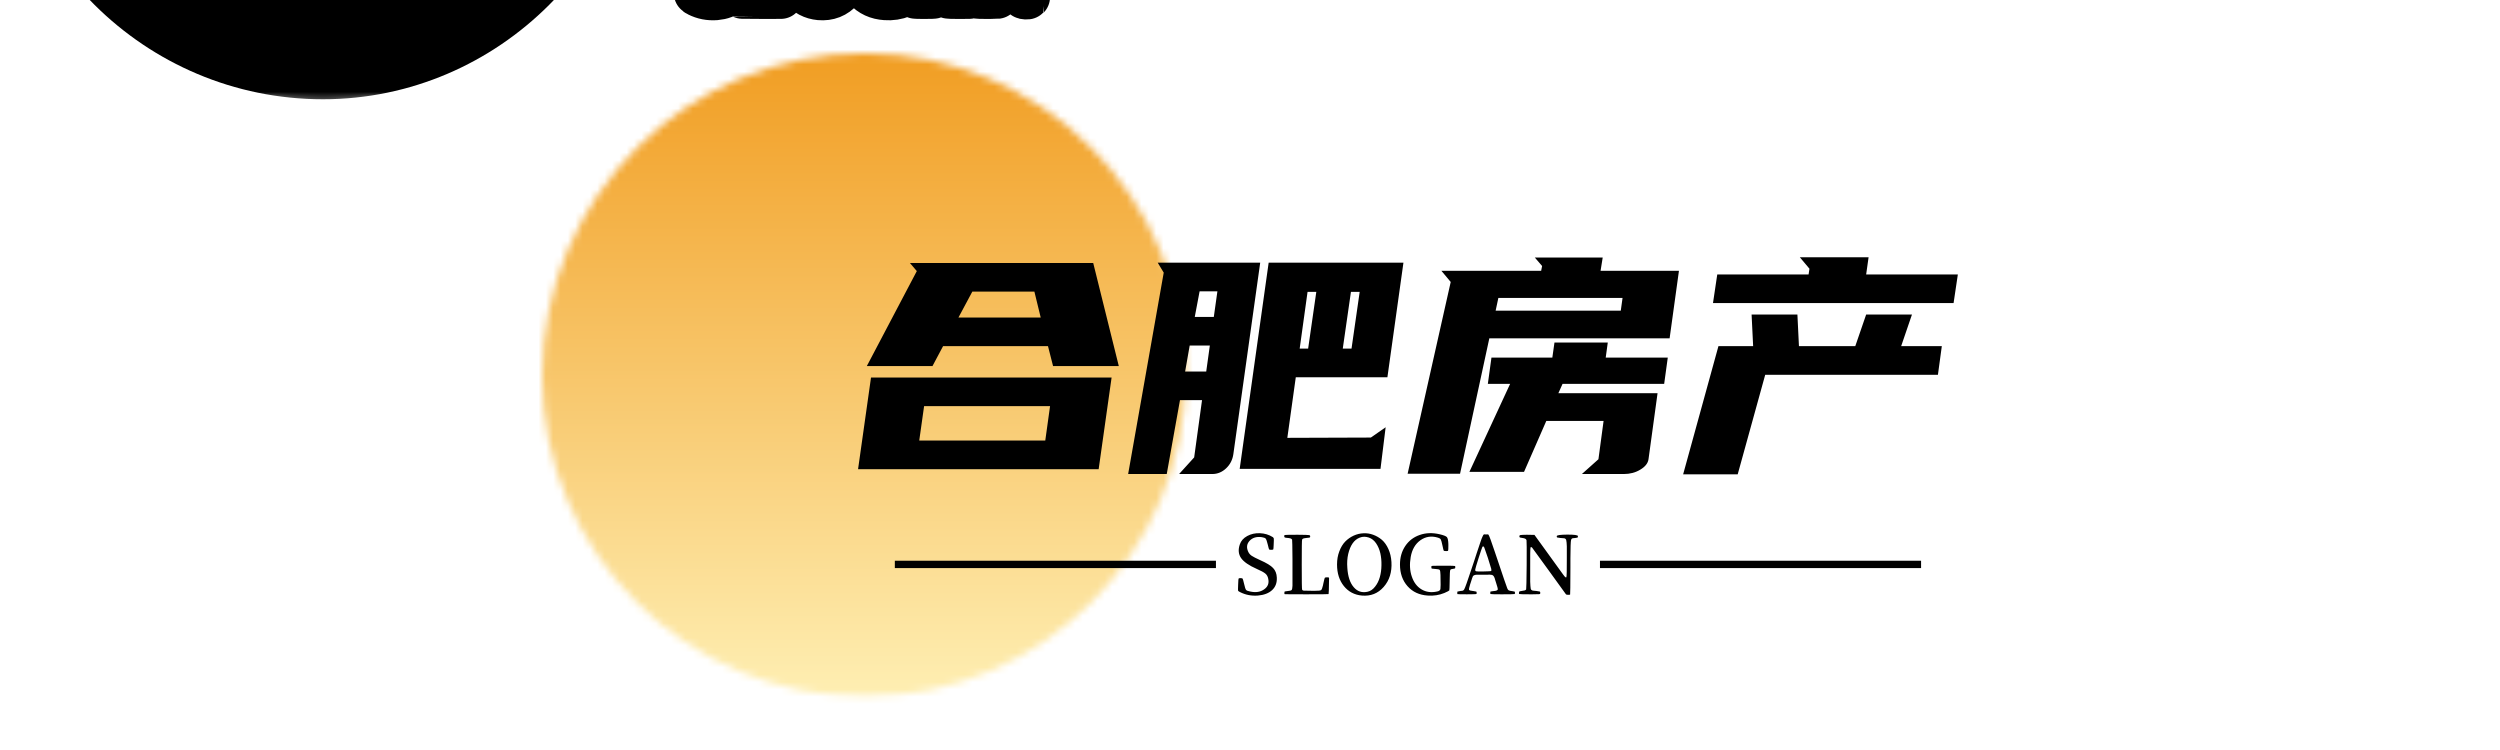 ﻿<svg data-v-6805eed4="" version="1.0" xmlns="http://www.w3.org/2000/svg" xmlns:xlink="http://www.w3.org/1999/xlink" width="200" height="60" viewBox="0 0 340 250" preserveAspectRatio="xMidYMid slice" color-interpolation-filters="sRGB" style="margin: auto;">   <g data-v-6805eed4="" class="iconmbgsvg" transform="translate(73.732,81.25)"><g fill="#000000" hollow-target="text"><g mask="url(#9a4ba2a5-0104-465f-8b7d-a991cfc2bc00)"><g><rect fill="#000000" fill-opacity="0" stroke-width="2" x="0" y="0" width="87.5" height="87.5" class="image-rect"></rect> <svg filter="url(#colors7299181688)" x="0" y="0" width="87.5" height="87.5" filtersec="colorsf9429655933" class="image-svg-svg primary" style="overflow: visible;"><svg fill="#000000" xmlns="http://www.w3.org/2000/svg" xmlns:xlink="http://www.w3.org/1999/xlink" xml:space="preserve" version="1.1" style="shape-rendering:geometricPrecision;text-rendering:geometricPrecision;image-rendering:optimizeQuality;" viewBox="0 0 249 249" x="0px" y="0px" fill-rule="evenodd" clip-rule="evenodd"><defs></defs><g><path class="fil0" d="M125 0c68,0 124,56 124,125 0,68 -56,124 -124,124 -69,0 -125,-56 -125,-124 0,-69 56,-125 125,-125z"></path></g></svg></svg> <defs><filter id="colors7299181688"><feColorMatrix type="matrix" values="0 0 0 0 0  0 0 0 0 0  0 0 0 0 0  0 0 0 1 0" class="icon-fecolormatrix"></feColorMatrix></filter> <filter id="colorsf9429655933"><feColorMatrix type="matrix" values="0 0 0 0 0.996  0 0 0 0 0.996  0 0 0 0 0.996  0 0 0 1 0" class="icon-fecolormatrix"></feColorMatrix></filter> <filter id="colorsb7313721107"><feColorMatrix type="matrix" values="0 0 0 0 0  0 0 0 0 0  0 0 0 0 0  0 0 0 1 0" class="icon-fecolormatrix"></feColorMatrix></filter></defs></g><rect v-gra="id" width="99.5" height="99.5" transform="translate(-6, -6)" style="pointer-events:none;" fill="url(#gG-D-P4JMnfU7ktR-7t4m)"></rect></g> <g transform="translate(42.965,27.737)"><g data-gra="path-name" fill-rule="" class="tp-name" transform="translate(0,0)"><g transform="scale(1)"><g><path d="M2.87-12.79L35.59-12.79 33.83-0.33 1.11-0.33 2.87-12.79ZM36.57-14.35L27.63-14.35 26.94-17.06 12.67-17.06 11.23-14.35 2.3-14.35 9.1-27.27 8.16-28.37 33.09-28.37 36.57-14.35ZM9.43-4.22L26.57-4.22 27.22-8.9 10.09-8.9 9.43-4.22ZM16.65-24.48L14.76-20.95 25.95-20.95 25.09-24.48 16.65-24.48ZM72.16-0.37L53.01-0.37 56.95-28.41 75.28-28.41 73.1-12.83 60.64-12.83 59.49-4.59 70.85-4.63 72.86-6.03 72.16-0.37ZM49.28 0.33L44.77 0.33 46.82-1.93 47.89-9.72 44.89-9.72 43.09 0.33 37.84 0.33 42.68-27.06 41.86-28.41 55.8-28.41 52.15-2.38Q51.99-1.23 51.17-0.45 50.35 0.33 49.28 0.33L49.28 0.33ZM46.21-17.14L45.59-13.61 48.46-13.61 48.95-17.14 46.21-17.14ZM69.33-24.44L68.14-24.44 67.03-16.73 68.22-16.73 69.33-24.44ZM62.24-24.44L61.17-16.73 62.32-16.73 63.43-24.44 62.24-24.44ZM47.56-24.52L46.9-21.03 49.49-21.03 49.98-24.52 47.56-24.52ZM111.48-18.12L86.96-18.12 82.98 0.29 75.85 0.29 81.71-25.79 80.44-27.31 94.01-27.31 94.14-27.96 93.15-29.11 102.38-29.11 102.09-27.31 112.75-27.31 111.48-18.12ZM99.55 0.33L101.8-1.68 102.5-6.89 94.71-6.89 91.68 0.04 84.25 0.04 89.79-11.93 86.76-11.93 87.25-15.5 95.53-15.5 95.82-17.55 103.07-17.55 102.79-15.5 111.23-15.5 110.74-11.93 96.92-11.93 96.35-10.66 109.84-10.66 108.61-1.68Q108.49-0.86 107.5-0.27 106.52 0.33 105.25 0.33L105.25 0.33 99.55 0.33ZM105.08-23.62L88.19-23.62 87.82-21.89 104.84-21.89 105.08-23.62ZM144.44-21.36L142.97-17.06 148.5-17.06 147.97-13.16 124.48-13.16 120.74 0.37 113.32 0.37 118.12-17.06 122.84-17.06 122.63-21.36 128.86-21.36 129.07-17.06 136.73-17.06 138.21-21.36 144.44-21.36ZM117.96-26.81L130.38-26.81 130.5-27.59 129.19-29.15 138.54-29.15 138.21-26.81 150.68-26.81 150.1-22.92 117.38-22.92 117.96-26.81Z" transform="translate(-1.11, 29.15)"></path></g> <!----> <!----> <!----> <!----> <!----> <!----> <!----></g></g> <g data-gra="path-slogan" fill-rule="" class="tp-slogan" fill="#000000" transform="translate(5,37.52)"><rect x="0" height="1" y="3.753" width="43.671"></rect> <rect height="1" y="3.753" width="43.671" x="95.899"></rect> <g transform="translate(46.671,0)"><g transform="scale(1)"><path d="M0.84-0.30L0.84-0.30Q1.96 0.27 3.27 0.17L3.27 0.17Q4.53 0.06 5.21-0.58Q5.89-1.22 5.84-2.27L5.84-2.27Q5.81-3.08 5.33-3.58Q4.86-4.08 3.59-4.64L3.59-4.64Q2.73-5.03 2.42-5.24Q2.11-5.45 1.96-5.77L1.96-5.77Q1.55-6.64 2.14-7.28Q2.74-7.92 3.80-7.77L3.80-7.77Q4.21-7.71 4.33-7.57Q4.45-7.42 4.61-6.76L4.61-6.76Q4.75-6.17 4.79-6.11Q4.82-6.05 5.07-6.05L5.07-6.05Q5.33-6.05 5.36-6.11Q5.39-6.17 5.41-6.70L5.41-6.70Q5.45-7.47 5.43-7.58Q5.41-7.69 5.29-7.78L5.29-7.78Q4.51-8.27 3.55-8.31Q2.59-8.35 1.82-7.93Q1.05-7.51 0.81-6.79L0.81-6.79Q0.44-5.71 0.98-4.93Q1.53-4.15 3.10-3.46L3.10-3.46Q3.97-3.08 4.28-2.82Q4.59-2.56 4.67-2.12L4.67-2.12Q4.88-1.20 4.11-0.67Q3.35-0.13 2.22-0.38L2.22-0.38Q1.76-0.46 1.65-0.61Q1.54-0.75 1.38-1.46L1.38-1.46Q1.24-2.06 1.19-2.13Q1.15-2.20 0.91-2.20L0.91-2.20Q0.69-2.20 0.66-2.16L0.66-2.16Q0.60-2.09 0.58-1.31L0.58-1.31Q0.55-0.58 0.57-0.50Q0.59-0.42 0.84-0.30ZM6.90-0.02L6.90-0.02Q6.94 0 9.90 0Q12.86 0 12.88-0.03L12.88-0.03Q12.92-0.08 12.94-1.91L12.94-1.91Q12.96-2.23 12.93-2.27Q12.90-2.31 12.65-2.31Q12.41-2.31 12.36-2.23Q12.32-2.16 12.17-1.48L12.17-1.48Q12.15-1.38 12.11-1.19L12.11-1.19Q11.99-0.68 11.87-0.58L11.87-0.58Q11.73-0.47 11.06-0.48L11.06-0.48L10.98-0.48Q10.73-0.48 10.59-0.48L10.59-0.48Q9.65-0.48 9.49-0.50Q9.33-0.52 9.28-0.63L9.28-0.63Q9.23-0.72 9.23-4.04Q9.23-7.37 9.28-7.44L9.28-7.44Q9.33-7.55 9.45-7.59Q9.56-7.63 9.92-7.67L9.92-7.67Q10.28-7.70 10.33-7.73Q10.38-7.76 10.38-7.91L10.38-7.91Q10.37-8.01 10.26-8.05L10.26-8.05Q10.08-8.09 8.64-8.10L8.64-8.10Q6.98-8.10 6.89-8.05L6.89-8.05Q6.85-8.04 6.85-7.91L6.85-7.91Q6.85-7.78 6.90-7.75Q6.94-7.71 7.09-7.69L7.09-7.69Q7.56-7.65 7.71-7.60Q7.86-7.55 7.92-7.43L7.92-7.43Q7.95-7.35 7.97-4.81Q7.99-2.28 7.97-1.28L7.97-1.28Q7.97-1.24 7.97-1.16L7.97-1.16Q7.95-0.68 7.85-0.58L7.85-0.58Q7.77-0.48 7.21-0.43L7.21-0.43Q7.11-0.42 7.06-0.41L7.06-0.41Q6.92-0.39 6.91-0.38L6.91-0.38Q6.88-0.35 6.87-0.20Q6.86-0.04 6.90-0.02ZM17.40 0.17L17.40 0.17Q19.20 0.33 20.37-1.00Q21.55-2.34 21.43-4.39L21.43-4.39Q21.37-5.37 21.02-6.15Q20.67-6.93 20.14-7.40Q19.60-7.86 18.94-8.10Q18.28-8.34 17.61-8.30Q16.93-8.27 16.29-7.98Q15.64-7.68 15.14-7.17Q14.64-6.65 14.34-5.84Q14.03-5.04 14.03-4.05L14.03-4.05Q14.03-2.28 14.96-1.12Q15.89 0.03 17.40 0.17ZM18.19-0.35L18.19-0.35Q17.05-0.09 16.30-0.97Q15.54-1.85 15.43-3.59L15.43-3.59Q15.35-4.62 15.55-5.49Q15.76-6.37 16.15-6.93Q16.54-7.49 17.12-7.71Q17.70-7.94 18.35-7.72L18.35-7.72Q18.93-7.53 19.34-6.94Q19.74-6.35 19.92-5.58Q20.09-4.81 20.07-3.95Q20.06-3.08 19.85-2.34Q19.64-1.59 19.20-1.04Q18.77-0.48 18.19-0.35ZM26.37 0.17L26.37 0.17Q27.55 0.26 28.63-0.18L28.63-0.18Q29.26-0.46 29.30-0.53L29.30-0.53Q29.33-0.55 29.35-1.83L29.35-1.83Q29.35-1.86 29.35-1.92L29.35-1.92Q29.36-3.14 29.43-3.31L29.43-3.31Q29.50-3.44 29.79-3.46L29.79-3.46Q29.80-3.46 29.82-3.47L29.82-3.47Q29.85-3.47 29.87-3.47L29.87-3.47Q30.02-3.49 30.07-3.52Q30.11-3.56 30.11-3.68L30.11-3.68Q30.11-3.82 30.08-3.85L30.08-3.85Q29.99-3.89 28.67-3.89L28.67-3.89Q28.56-3.89 28.47-3.89L28.47-3.89Q28.25-3.89 27.91-3.89L27.91-3.89Q27.11-3.89 26.98-3.87Q26.84-3.86 26.86-3.74L26.86-3.74Q26.86-3.71 26.86-3.68L26.86-3.68Q26.86-3.53 26.90-3.51Q26.94-3.48 27.27-3.46L27.27-3.46Q27.32-3.46 27.39-3.45L27.39-3.45Q27.90-3.42 27.99-3.32L27.99-3.32Q28.09-3.19 28.10-2.61L28.10-2.61Q28.10-2.50 28.10-2.45L28.10-2.45Q28.14-0.98 28.09-0.71Q28.03-0.45 27.63-0.38L27.63-0.38Q26.44-0.12 25.52-0.67Q24.60-1.22 24.20-2.41Q23.79-3.59 24.05-5.08L24.05-5.08Q24.32-6.61 25.38-7.36Q26.45-8.11 27.77-7.70L27.77-7.70Q28.05-7.62 28.14-7.46Q28.23-7.30 28.37-6.62L28.37-6.62Q28.50-6.00 28.54-5.94Q28.58-5.88 28.85-5.88L28.85-5.88Q28.89-5.88 28.93-5.88L28.93-5.88Q29.11-5.87 29.14-5.96Q29.17-6.05 29.17-6.57L29.17-6.57Q29.17-6.74 29.17-6.82L29.17-6.82Q29.15-7.57 28.97-7.78Q28.79-7.98 27.97-8.17L27.97-8.17Q26.51-8.51 25.27-8.07Q24.03-7.64 23.31-6.57Q22.59-5.50 22.59-4.05L22.59-4.05Q22.59-2.26 23.62-1.10Q24.65 0.06 26.37 0.17ZM30.38-0.19Q30.38-0.06 30.41-0.03Q30.44 0 31.70 0L31.70 0Q32.92 0 32.99-0.05L32.99-0.05Q33.02-0.08 33.02-0.19L33.02-0.19Q33.02-0.33 32.97-0.37Q32.91-0.40 32.60-0.44L32.60-0.44Q32.57-0.44 32.51-0.45L32.51-0.45Q32.05-0.50 31.99-0.60L31.99-0.60Q31.93-0.72 32.13-1.35L32.13-1.35Q32.14-1.39 32.16-1.44L32.16-1.44Q32.18-1.54 32.21-1.59L32.21-1.59Q32.45-2.36 32.50-2.44L32.50-2.44Q32.61-2.64 33-2.66L33-2.66Q33.02-2.66 33.92-2.66L33.92-2.66Q34.08-2.66 34.33-2.66Q34.58-2.66 34.66-2.67Q34.74-2.69 34.90-2.66Q35.05-2.63 35.08-2.64Q35.12-2.65 35.21-2.58Q35.31-2.51 35.31-2.50Q35.32-2.49 35.39-2.37Q35.46-2.25 35.47-2.19Q35.47-2.14 35.54-1.94Q35.61-1.74 35.64-1.63L35.64-1.63Q35.92-0.79 35.89-0.66L35.89-0.66Q35.86-0.52 35.52-0.46L35.52-0.46Q35.49-0.46 35.31-0.44L35.31-0.44Q34.96-0.40 34.91-0.38Q34.87-0.35 34.87-0.20L34.87-0.20Q34.87-0.06 34.90-0.04L34.90-0.04Q34.99 0 36.34 0L36.34 0Q36.45 0 36.54 0L36.54 0Q38.10 0 38.19-0.04L38.19-0.04Q38.23-0.08 38.23-0.19L38.23-0.19Q38.23-0.33 38.18-0.37Q38.13-0.40 37.88-0.43L37.88-0.43Q37.49-0.47 37.38-0.54Q37.26-0.60 37.18-0.82L37.18-0.82Q36.97-1.36 35.91-4.53L35.91-4.53Q35.74-5.03 35.47-5.83L35.47-5.83Q34.78-7.90 34.64-8.08L34.64-8.08Q34.58-8.19 34.43-8.15L34.43-8.15Q34.34-8.14 34.29-8.14Q34.24-8.14 34.15-8.15L34.15-8.15Q34.04-8.17 33.99-8.14Q33.93-8.11 33.82-7.86Q33.70-7.62 33.53-7.10Q33.35-6.58 33.02-5.58L33.02-5.58Q32.79-4.87 32.65-4.44L32.65-4.44Q32.51-4.02 32.27-3.31L32.27-3.31Q31.50-0.97 31.33-0.68L31.33-0.68Q31.22-0.48 31.00-0.47L31.00-0.47Q30.99-0.47 30.96-0.47L30.96-0.47Q30.86-0.46 30.80-0.45L30.80-0.45Q30.42-0.39 30.40-0.37L30.40-0.37Q30.38-0.32 30.38-0.19ZM34.97-3.16L34.97-3.16Q34.91-3.13 33.99-3.11Q33.06-3.09 32.95-3.13L32.95-3.13Q32.79-3.17 32.83-3.40Q32.87-3.63 33.27-4.89L33.27-4.89Q33.72-6.29 33.79-6.43L33.79-6.43Q33.92-6.65 34.06-6.35L34.06-6.35Q34.12-6.22 34.55-4.94L34.55-4.94Q34.94-3.72 35.00-3.47Q35.06-3.22 34.97-3.16ZM45.17 0.01L45.17 0.01Q45.22 0.06 45.45 0.07Q45.68 0.08 45.73 0.03L45.73 0.03Q45.76 0 45.77-3.63L45.77-3.63Q45.77-4.09 45.77-4.88L45.77-4.88Q45.78-7.09 45.86-7.39L45.86-7.39Q45.92-7.61 46.12-7.63L46.12-7.63Q46.15-7.64 46.23-7.64L46.23-7.64Q46.35-7.65 46.43-7.66L46.43-7.66Q46.72-7.70 46.76-7.73Q46.79-7.77 46.79-7.92L46.79-7.92Q46.78-8.12 45.35-8.12Q43.92-8.11 43.91-7.91L43.91-7.91Q43.91-7.76 43.96-7.73Q44.01-7.71 44.41-7.66L44.41-7.66Q44.50-7.65 44.68-7.64L44.68-7.64Q44.86-7.63 44.93-7.62Q45.01-7.61 45.10-7.54Q45.18-7.47 45.20-7.37Q45.22-7.27 45.25-7.04Q45.28-6.81 45.28-6.53Q45.28-6.24 45.28-5.75L45.28-5.75Q45.28-5.25 45.28-4.95L45.28-4.95Q45.29-2.47 45.22-2.33L45.22-2.33Q45.20-2.27 45.11-2.31L45.11-2.31Q45.03-2.34 44.77-2.70Q44.50-3.06 42.87-5.33L42.87-5.33Q40.92-8.05 40.88-8.08L40.88-8.08Q40.84-8.10 39.84-8.10L39.84-8.10Q39.11-8.09 38.98-8.06Q38.84-8.04 38.83-7.91L38.83-7.91Q38.83-7.77 38.88-7.74Q38.92-7.71 39.20-7.67L39.20-7.67Q39.51-7.63 39.63-7.56Q39.76-7.50 39.80-7.35L39.80-7.35Q39.84-7.21 39.82-3.98Q39.79-0.75 39.75-0.67L39.75-0.67Q39.70-0.57 39.56-0.53Q39.42-0.49 38.89-0.41L38.89-0.41Q38.77-0.39 38.77-0.18L38.77-0.18Q38.77-0.05 38.81-0.04L38.81-0.04Q38.91 0 40.22 0L40.22 0Q40.36 0 40.61 0L40.61 0Q41.41 0 41.54-0.02Q41.67-0.03 41.67-0.15L41.67-0.15Q41.67-0.18 41.67-0.19L41.67-0.19Q41.67-0.34 41.60-0.38Q41.53-0.41 41.10-0.46L41.10-0.46Q41.00-0.47 40.85-0.48L40.85-0.48Q40.68-0.49 40.62-0.51Q40.55-0.53 40.47-0.59Q40.39-0.66 40.37-0.77Q40.35-0.89 40.33-1.13Q40.30-1.38 40.30-1.71Q40.30-2.05 40.30-2.58L40.30-2.58Q40.30-3.13 40.30-3.45L40.30-3.45Q40.28-6.23 40.35-6.38L40.35-6.38Q40.37-6.42 40.43-6.42Q40.50-6.42 40.56-6.35L40.56-6.35Q40.69-6.20 42.96-3.05L42.96-3.05Q44.62-0.72 45.17 0.01Z" transform="translate(-0.561, 8.319)"></path></g></g></g></g></g></g><mask id="a72e75ea-252c-455e-8976-d7155416cae1"><g fill="white"><g><rect fill-opacity="1" stroke-width="2" x="0" y="0" width="87.5" height="87.5" class="image-rect"></rect> <svg x="0" y="0" width="87.5" height="87.5" class="image-svg-svg primary" style="overflow: visible;" filter="url(#colorsf9429655933)"><svg xmlns="http://www.w3.org/2000/svg" xmlns:xlink="http://www.w3.org/1999/xlink" xml:space="preserve" version="1.1" style="shape-rendering:geometricPrecision;text-rendering:geometricPrecision;image-rendering:optimizeQuality;" viewBox="0 0 249 249" x="0px" y="0px" fill-rule="evenodd" clip-rule="evenodd"><defs></defs><g><path class="fil0" d="M125 0c68,0 124,56 124,125 0,68 -56,124 -124,124 -69,0 -125,-56 -125,-124 0,-69 56,-125 125,-125z"></path></g></svg></svg> <defs>  </defs></g></g> <g transform="translate(42.965,27.737)" fill="black" stroke="black" stroke-width="6" stroke-linejoin="round"><g data-gra="path-name" fill-rule="" class="tp-name" transform="translate(0,0)"><g transform="scale(1)"><g><path d="M2.87-12.79L35.59-12.79 33.83-0.33 1.11-0.33 2.87-12.79ZM36.57-14.35L27.63-14.35 26.94-17.06 12.67-17.06 11.23-14.35 2.3-14.35 9.1-27.27 8.16-28.37 33.09-28.37 36.57-14.35ZM9.43-4.22L26.57-4.22 27.22-8.9 10.09-8.9 9.43-4.22ZM16.65-24.48L14.76-20.95 25.95-20.95 25.09-24.48 16.65-24.48ZM72.16-0.37L53.01-0.37 56.95-28.41 75.28-28.41 73.1-12.83 60.64-12.83 59.49-4.59 70.85-4.63 72.86-6.03 72.16-0.37ZM49.28 0.33L44.77 0.33 46.82-1.93 47.89-9.72 44.89-9.72 43.09 0.33 37.84 0.33 42.68-27.06 41.86-28.41 55.8-28.41 52.15-2.38Q51.99-1.23 51.17-0.45 50.35 0.33 49.28 0.33L49.28 0.33ZM46.21-17.14L45.59-13.61 48.46-13.61 48.95-17.14 46.21-17.14ZM69.33-24.44L68.14-24.44 67.03-16.73 68.22-16.73 69.33-24.44ZM62.24-24.44L61.17-16.73 62.32-16.73 63.43-24.44 62.24-24.44ZM47.56-24.52L46.9-21.03 49.49-21.03 49.98-24.52 47.56-24.52ZM111.48-18.12L86.96-18.12 82.98 0.29 75.85 0.29 81.71-25.79 80.44-27.31 94.01-27.31 94.14-27.96 93.15-29.11 102.38-29.11 102.09-27.31 112.75-27.31 111.48-18.12ZM99.55 0.33L101.8-1.68 102.5-6.89 94.71-6.89 91.68 0.04 84.25 0.04 89.79-11.93 86.76-11.93 87.25-15.5 95.53-15.5 95.82-17.55 103.07-17.55 102.79-15.5 111.23-15.5 110.74-11.93 96.92-11.93 96.35-10.66 109.84-10.66 108.61-1.68Q108.49-0.86 107.5-0.27 106.52 0.33 105.25 0.33L105.25 0.33 99.55 0.33ZM105.08-23.62L88.19-23.62 87.82-21.89 104.84-21.89 105.08-23.62ZM144.44-21.36L142.97-17.06 148.5-17.06 147.97-13.16 124.48-13.16 120.74 0.37 113.32 0.37 118.12-17.06 122.84-17.06 122.63-21.36 128.86-21.36 129.07-17.06 136.73-17.06 138.21-21.36 144.44-21.36ZM117.96-26.81L130.38-26.81 130.5-27.59 129.19-29.15 138.54-29.15 138.21-26.81 150.68-26.81 150.1-22.92 117.38-22.92 117.96-26.81Z" transform="translate(-1.11, 29.15)"></path></g>       </g></g> <g data-gra="path-slogan" fill-rule="" class="tp-slogan" transform="translate(5,37.52)" fill="white"><rect x="0" height="1" y="3.753" width="43.671"></rect> <rect height="1" y="3.753" width="43.671" x="95.899"></rect> <g transform="translate(46.671,0)"><g transform="scale(1)"><path d="M0.84-0.30L0.84-0.30Q1.96 0.27 3.27 0.17L3.27 0.17Q4.53 0.06 5.21-0.58Q5.89-1.22 5.84-2.27L5.84-2.27Q5.81-3.08 5.33-3.58Q4.86-4.08 3.59-4.64L3.59-4.64Q2.73-5.03 2.42-5.24Q2.11-5.45 1.96-5.77L1.96-5.77Q1.55-6.64 2.14-7.28Q2.74-7.92 3.80-7.77L3.80-7.77Q4.21-7.71 4.33-7.57Q4.45-7.42 4.61-6.76L4.61-6.76Q4.75-6.17 4.79-6.11Q4.82-6.05 5.07-6.05L5.07-6.05Q5.33-6.05 5.36-6.11Q5.39-6.17 5.41-6.70L5.41-6.70Q5.45-7.47 5.43-7.58Q5.41-7.69 5.29-7.78L5.29-7.78Q4.51-8.27 3.55-8.31Q2.59-8.35 1.82-7.93Q1.05-7.51 0.81-6.79L0.81-6.79Q0.44-5.71 0.98-4.93Q1.53-4.15 3.10-3.46L3.10-3.46Q3.97-3.08 4.28-2.82Q4.59-2.56 4.67-2.12L4.67-2.12Q4.88-1.20 4.11-0.67Q3.35-0.13 2.22-0.38L2.22-0.38Q1.76-0.46 1.65-0.61Q1.54-0.75 1.38-1.46L1.38-1.46Q1.24-2.06 1.19-2.13Q1.15-2.20 0.91-2.20L0.91-2.20Q0.69-2.20 0.66-2.16L0.66-2.16Q0.60-2.09 0.58-1.31L0.58-1.31Q0.55-0.58 0.57-0.50Q0.59-0.42 0.84-0.30ZM6.90-0.02L6.90-0.02Q6.94 0 9.90 0Q12.86 0 12.88-0.03L12.88-0.03Q12.92-0.08 12.94-1.91L12.94-1.91Q12.96-2.23 12.93-2.27Q12.90-2.31 12.65-2.31Q12.41-2.31 12.36-2.23Q12.32-2.16 12.17-1.48L12.17-1.48Q12.15-1.38 12.11-1.19L12.11-1.19Q11.99-0.68 11.87-0.58L11.87-0.58Q11.73-0.47 11.06-0.48L11.06-0.48L10.98-0.48Q10.73-0.48 10.59-0.48L10.59-0.48Q9.65-0.48 9.49-0.50Q9.33-0.52 9.28-0.63L9.28-0.63Q9.23-0.72 9.23-4.04Q9.23-7.37 9.28-7.44L9.28-7.44Q9.33-7.55 9.45-7.59Q9.56-7.63 9.92-7.67L9.92-7.67Q10.28-7.70 10.33-7.73Q10.38-7.76 10.38-7.91L10.38-7.91Q10.37-8.01 10.26-8.05L10.26-8.05Q10.08-8.09 8.64-8.10L8.64-8.10Q6.98-8.10 6.89-8.05L6.89-8.05Q6.85-8.04 6.85-7.91L6.85-7.91Q6.85-7.78 6.90-7.75Q6.94-7.71 7.09-7.69L7.09-7.69Q7.56-7.65 7.71-7.60Q7.86-7.55 7.92-7.43L7.92-7.43Q7.95-7.35 7.97-4.81Q7.99-2.28 7.97-1.28L7.97-1.28Q7.97-1.24 7.97-1.16L7.97-1.16Q7.95-0.68 7.85-0.58L7.85-0.58Q7.77-0.48 7.21-0.43L7.21-0.43Q7.11-0.42 7.06-0.41L7.06-0.41Q6.92-0.39 6.91-0.38L6.91-0.38Q6.88-0.35 6.87-0.20Q6.86-0.04 6.90-0.02ZM17.40 0.17L17.40 0.17Q19.20 0.33 20.37-1.00Q21.55-2.34 21.43-4.39L21.43-4.39Q21.37-5.37 21.02-6.15Q20.67-6.93 20.14-7.40Q19.60-7.86 18.94-8.10Q18.28-8.34 17.61-8.30Q16.93-8.27 16.29-7.98Q15.64-7.68 15.14-7.17Q14.64-6.65 14.34-5.84Q14.03-5.04 14.03-4.05L14.03-4.05Q14.03-2.28 14.96-1.12Q15.89 0.03 17.40 0.17ZM18.19-0.35L18.19-0.35Q17.05-0.09 16.30-0.97Q15.54-1.85 15.43-3.59L15.43-3.59Q15.35-4.62 15.55-5.49Q15.76-6.37 16.15-6.93Q16.54-7.49 17.12-7.71Q17.70-7.94 18.35-7.72L18.35-7.72Q18.93-7.53 19.34-6.94Q19.74-6.35 19.92-5.58Q20.09-4.81 20.07-3.95Q20.06-3.08 19.85-2.34Q19.64-1.59 19.20-1.04Q18.77-0.48 18.19-0.35ZM26.37 0.17L26.37 0.17Q27.55 0.26 28.63-0.18L28.63-0.18Q29.26-0.46 29.30-0.53L29.30-0.53Q29.33-0.55 29.35-1.83L29.35-1.83Q29.35-1.86 29.35-1.92L29.35-1.92Q29.36-3.14 29.43-3.31L29.43-3.31Q29.50-3.44 29.79-3.46L29.79-3.46Q29.80-3.46 29.82-3.47L29.82-3.47Q29.85-3.47 29.87-3.47L29.87-3.47Q30.02-3.49 30.07-3.52Q30.11-3.56 30.11-3.68L30.11-3.68Q30.11-3.82 30.08-3.85L30.08-3.85Q29.99-3.89 28.67-3.89L28.67-3.89Q28.56-3.89 28.47-3.89L28.47-3.89Q28.25-3.89 27.91-3.89L27.91-3.89Q27.11-3.89 26.98-3.87Q26.84-3.86 26.86-3.74L26.86-3.74Q26.86-3.71 26.86-3.68L26.86-3.68Q26.86-3.53 26.90-3.51Q26.94-3.48 27.27-3.46L27.27-3.46Q27.32-3.46 27.39-3.45L27.39-3.45Q27.90-3.42 27.99-3.32L27.99-3.32Q28.09-3.19 28.10-2.61L28.10-2.61Q28.10-2.50 28.10-2.45L28.10-2.45Q28.14-0.98 28.09-0.71Q28.03-0.45 27.63-0.38L27.63-0.38Q26.44-0.12 25.52-0.67Q24.60-1.22 24.20-2.41Q23.79-3.59 24.05-5.08L24.05-5.08Q24.32-6.61 25.38-7.36Q26.45-8.11 27.77-7.70L27.77-7.70Q28.05-7.62 28.14-7.46Q28.23-7.30 28.37-6.62L28.37-6.62Q28.50-6.00 28.54-5.94Q28.58-5.88 28.85-5.88L28.85-5.88Q28.89-5.88 28.93-5.88L28.93-5.88Q29.11-5.87 29.14-5.96Q29.17-6.05 29.17-6.57L29.17-6.57Q29.17-6.74 29.17-6.82L29.17-6.82Q29.15-7.57 28.97-7.78Q28.79-7.98 27.97-8.17L27.97-8.17Q26.51-8.51 25.27-8.07Q24.03-7.64 23.31-6.57Q22.59-5.50 22.59-4.05L22.59-4.05Q22.59-2.26 23.62-1.10Q24.65 0.06 26.37 0.17ZM30.38-0.19Q30.38-0.06 30.41-0.03Q30.44 0 31.70 0L31.70 0Q32.92 0 32.99-0.05L32.99-0.05Q33.02-0.08 33.02-0.19L33.02-0.19Q33.02-0.33 32.97-0.37Q32.91-0.40 32.60-0.44L32.60-0.44Q32.57-0.44 32.51-0.45L32.51-0.45Q32.05-0.50 31.99-0.60L31.99-0.60Q31.93-0.72 32.13-1.35L32.13-1.35Q32.14-1.39 32.16-1.44L32.16-1.44Q32.18-1.54 32.21-1.59L32.21-1.59Q32.45-2.36 32.50-2.44L32.50-2.44Q32.61-2.64 33-2.66L33-2.66Q33.02-2.66 33.92-2.66L33.92-2.66Q34.08-2.66 34.33-2.66Q34.58-2.66 34.66-2.67Q34.74-2.69 34.90-2.66Q35.05-2.63 35.08-2.64Q35.12-2.65 35.21-2.58Q35.31-2.51 35.31-2.50Q35.32-2.49 35.39-2.37Q35.46-2.25 35.47-2.19Q35.47-2.14 35.54-1.94Q35.61-1.74 35.64-1.63L35.64-1.63Q35.92-0.79 35.89-0.66L35.89-0.66Q35.86-0.52 35.52-0.46L35.52-0.46Q35.49-0.46 35.31-0.44L35.31-0.44Q34.96-0.40 34.91-0.38Q34.87-0.35 34.87-0.20L34.87-0.20Q34.87-0.06 34.90-0.04L34.90-0.04Q34.99 0 36.34 0L36.34 0Q36.45 0 36.54 0L36.54 0Q38.10 0 38.19-0.04L38.19-0.04Q38.23-0.08 38.23-0.19L38.23-0.19Q38.23-0.33 38.18-0.37Q38.13-0.40 37.88-0.43L37.88-0.43Q37.49-0.47 37.38-0.54Q37.26-0.60 37.18-0.82L37.18-0.82Q36.97-1.36 35.91-4.53L35.91-4.53Q35.74-5.03 35.47-5.83L35.47-5.83Q34.78-7.90 34.64-8.08L34.64-8.08Q34.58-8.19 34.43-8.15L34.43-8.15Q34.34-8.14 34.29-8.14Q34.24-8.14 34.15-8.15L34.15-8.15Q34.04-8.17 33.99-8.14Q33.93-8.11 33.82-7.86Q33.70-7.62 33.53-7.10Q33.35-6.58 33.02-5.58L33.02-5.58Q32.79-4.87 32.65-4.44L32.65-4.44Q32.51-4.02 32.27-3.31L32.27-3.31Q31.50-0.97 31.33-0.68L31.33-0.68Q31.22-0.48 31.00-0.47L31.00-0.47Q30.99-0.47 30.96-0.47L30.96-0.47Q30.86-0.46 30.80-0.45L30.80-0.45Q30.42-0.39 30.40-0.37L30.40-0.37Q30.38-0.32 30.38-0.19ZM34.97-3.16L34.97-3.16Q34.91-3.13 33.99-3.11Q33.06-3.09 32.95-3.13L32.95-3.13Q32.79-3.17 32.83-3.40Q32.87-3.63 33.27-4.89L33.27-4.89Q33.72-6.29 33.79-6.43L33.79-6.43Q33.92-6.65 34.06-6.35L34.06-6.35Q34.12-6.22 34.55-4.94L34.55-4.94Q34.94-3.72 35.00-3.47Q35.06-3.22 34.97-3.16ZM45.17 0.01L45.17 0.01Q45.22 0.06 45.45 0.07Q45.68 0.08 45.73 0.03L45.73 0.03Q45.76 0 45.77-3.63L45.77-3.63Q45.77-4.09 45.77-4.88L45.77-4.88Q45.78-7.09 45.86-7.39L45.86-7.39Q45.92-7.61 46.12-7.63L46.12-7.63Q46.15-7.64 46.23-7.64L46.23-7.64Q46.35-7.65 46.43-7.66L46.43-7.66Q46.72-7.70 46.76-7.73Q46.79-7.77 46.79-7.92L46.79-7.92Q46.78-8.12 45.35-8.12Q43.92-8.11 43.91-7.91L43.91-7.91Q43.91-7.76 43.96-7.73Q44.01-7.71 44.41-7.66L44.41-7.66Q44.50-7.65 44.68-7.64L44.68-7.64Q44.86-7.63 44.93-7.62Q45.01-7.61 45.10-7.54Q45.18-7.47 45.20-7.37Q45.22-7.27 45.25-7.04Q45.28-6.81 45.28-6.53Q45.28-6.24 45.28-5.75L45.28-5.75Q45.28-5.25 45.28-4.95L45.28-4.95Q45.29-2.47 45.22-2.33L45.22-2.33Q45.20-2.27 45.11-2.31L45.11-2.31Q45.03-2.34 44.77-2.70Q44.50-3.06 42.87-5.33L42.87-5.33Q40.92-8.05 40.88-8.08L40.88-8.08Q40.84-8.10 39.84-8.10L39.84-8.10Q39.11-8.09 38.98-8.06Q38.84-8.04 38.83-7.91L38.83-7.91Q38.83-7.77 38.88-7.74Q38.92-7.71 39.20-7.67L39.20-7.67Q39.51-7.63 39.63-7.56Q39.76-7.50 39.80-7.35L39.80-7.35Q39.84-7.21 39.82-3.98Q39.79-0.75 39.75-0.67L39.75-0.67Q39.70-0.57 39.56-0.53Q39.42-0.49 38.89-0.41L38.89-0.41Q38.77-0.39 38.77-0.18L38.77-0.18Q38.77-0.05 38.81-0.04L38.81-0.04Q38.91 0 40.22 0L40.22 0Q40.36 0 40.61 0L40.61 0Q41.41 0 41.54-0.02Q41.67-0.03 41.67-0.15L41.67-0.15Q41.67-0.18 41.67-0.19L41.67-0.19Q41.67-0.34 41.60-0.38Q41.53-0.41 41.10-0.46L41.10-0.46Q41.00-0.47 40.85-0.48L40.85-0.48Q40.68-0.49 40.62-0.51Q40.55-0.53 40.47-0.59Q40.39-0.66 40.37-0.77Q40.35-0.89 40.33-1.13Q40.30-1.38 40.30-1.71Q40.30-2.05 40.30-2.58L40.30-2.58Q40.30-3.13 40.30-3.45L40.30-3.45Q40.28-6.23 40.35-6.38L40.35-6.38Q40.37-6.42 40.43-6.42Q40.50-6.42 40.56-6.35L40.56-6.35Q40.69-6.20 42.96-3.05L42.96-3.05Q44.62-0.72 45.17 0.01Z" transform="translate(-0.561, 8.319)"></path></g></g></g></g></mask><defs v-gra="od"></defs><defs v-gra="id"><filter id="85c3c19c-a808-4865-a61b-9f4cc11ed1d6" filterUnits="userSpaceOnUse"><feColorMatrix type="matrix" values="0 0 0 0 0.996  0 0 0 0 0.996  0 0 0 0 0.996  0 0 0 1 0"></feColorMatrix></filter><linearGradient x1="0" y1="1" x2="0" y2="0" id="gG-D-P4JMnfU7ktR-7t4m"><stop offset="0%" stop-color="#fff4bc"></stop><stop offset="100%" stop-color="#f09819"></stop></linearGradient><filter id="42443b3f1de60f6b6fd3b6a9844b4764" filterUnits="objectBoundingBox"><feColorMatrix type="matrix" values="0 0 0 0 0.996  0 0 0 0 0.996  0 0 0 0 0.996  0 0 0 1 0"></feColorMatrix></filter></defs><mask v-gra="im" id="9a4ba2a5-0104-465f-8b7d-a991cfc2bc00"><g mask="url(#a72e75ea-252c-455e-8976-d7155416cae1)" filter="url(#85c3c19c-a808-4865-a61b-9f4cc11ed1d6)"><g><rect fill="#000000" fill-opacity="0" stroke-width="2" x="0" y="0" width="87.5" height="87.5" class="image-rect"></rect> <svg x="0" y="0" width="87.5" height="87.5" filtersec="colorsf9429655933" class="image-svg-svg primary" style="overflow: visible;"><svg fill="#000000" xmlns="http://www.w3.org/2000/svg" xmlns:xlink="http://www.w3.org/1999/xlink" xml:space="preserve" version="1.1" style="shape-rendering:geometricPrecision;text-rendering:geometricPrecision;image-rendering:optimizeQuality;" viewBox="0 0 249 249" x="0px" y="0px" fill-rule="evenodd" clip-rule="evenodd"><defs></defs><g><path class="fil0" d="M125 0c68,0 124,56 124,125 0,68 -56,124 -124,124 -69,0 -125,-56 -125,-124 0,-69 56,-125 125,-125z"></path></g></svg></svg> <defs><filter id="colors7299181688"><feColorMatrix type="matrix" values="0 0 0 0 0  0 0 0 0 0  0 0 0 0 0  0 0 0 1 0" class="icon-fecolormatrix"></feColorMatrix></filter> <filter id="colorsf9429655933"><feColorMatrix type="matrix" values="0 0 0 0 0.996  0 0 0 0 0.996  0 0 0 0 0.996  0 0 0 1 0" class="icon-fecolormatrix"></feColorMatrix></filter> <filter id="colorsb7313721107"><feColorMatrix type="matrix" values="0 0 0 0 0  0 0 0 0 0  0 0 0 0 0  0 0 0 1 0" class="icon-fecolormatrix"></feColorMatrix></filter></defs></g></g></mask><style>.tp-name,.tp-slogan{animation:logo-animation 5s ease-in infinite}@keyframes logo-animation{0%{opacity:.2}10%{opacity:.4}20%{opacity:.6}30%{opacity:.8}40%{opacity:1}50%{opacity:1}60%{opacity:.8}70%{opacity:.6}80%{opacity:.4}100%{opacity:.2}}</style></svg>